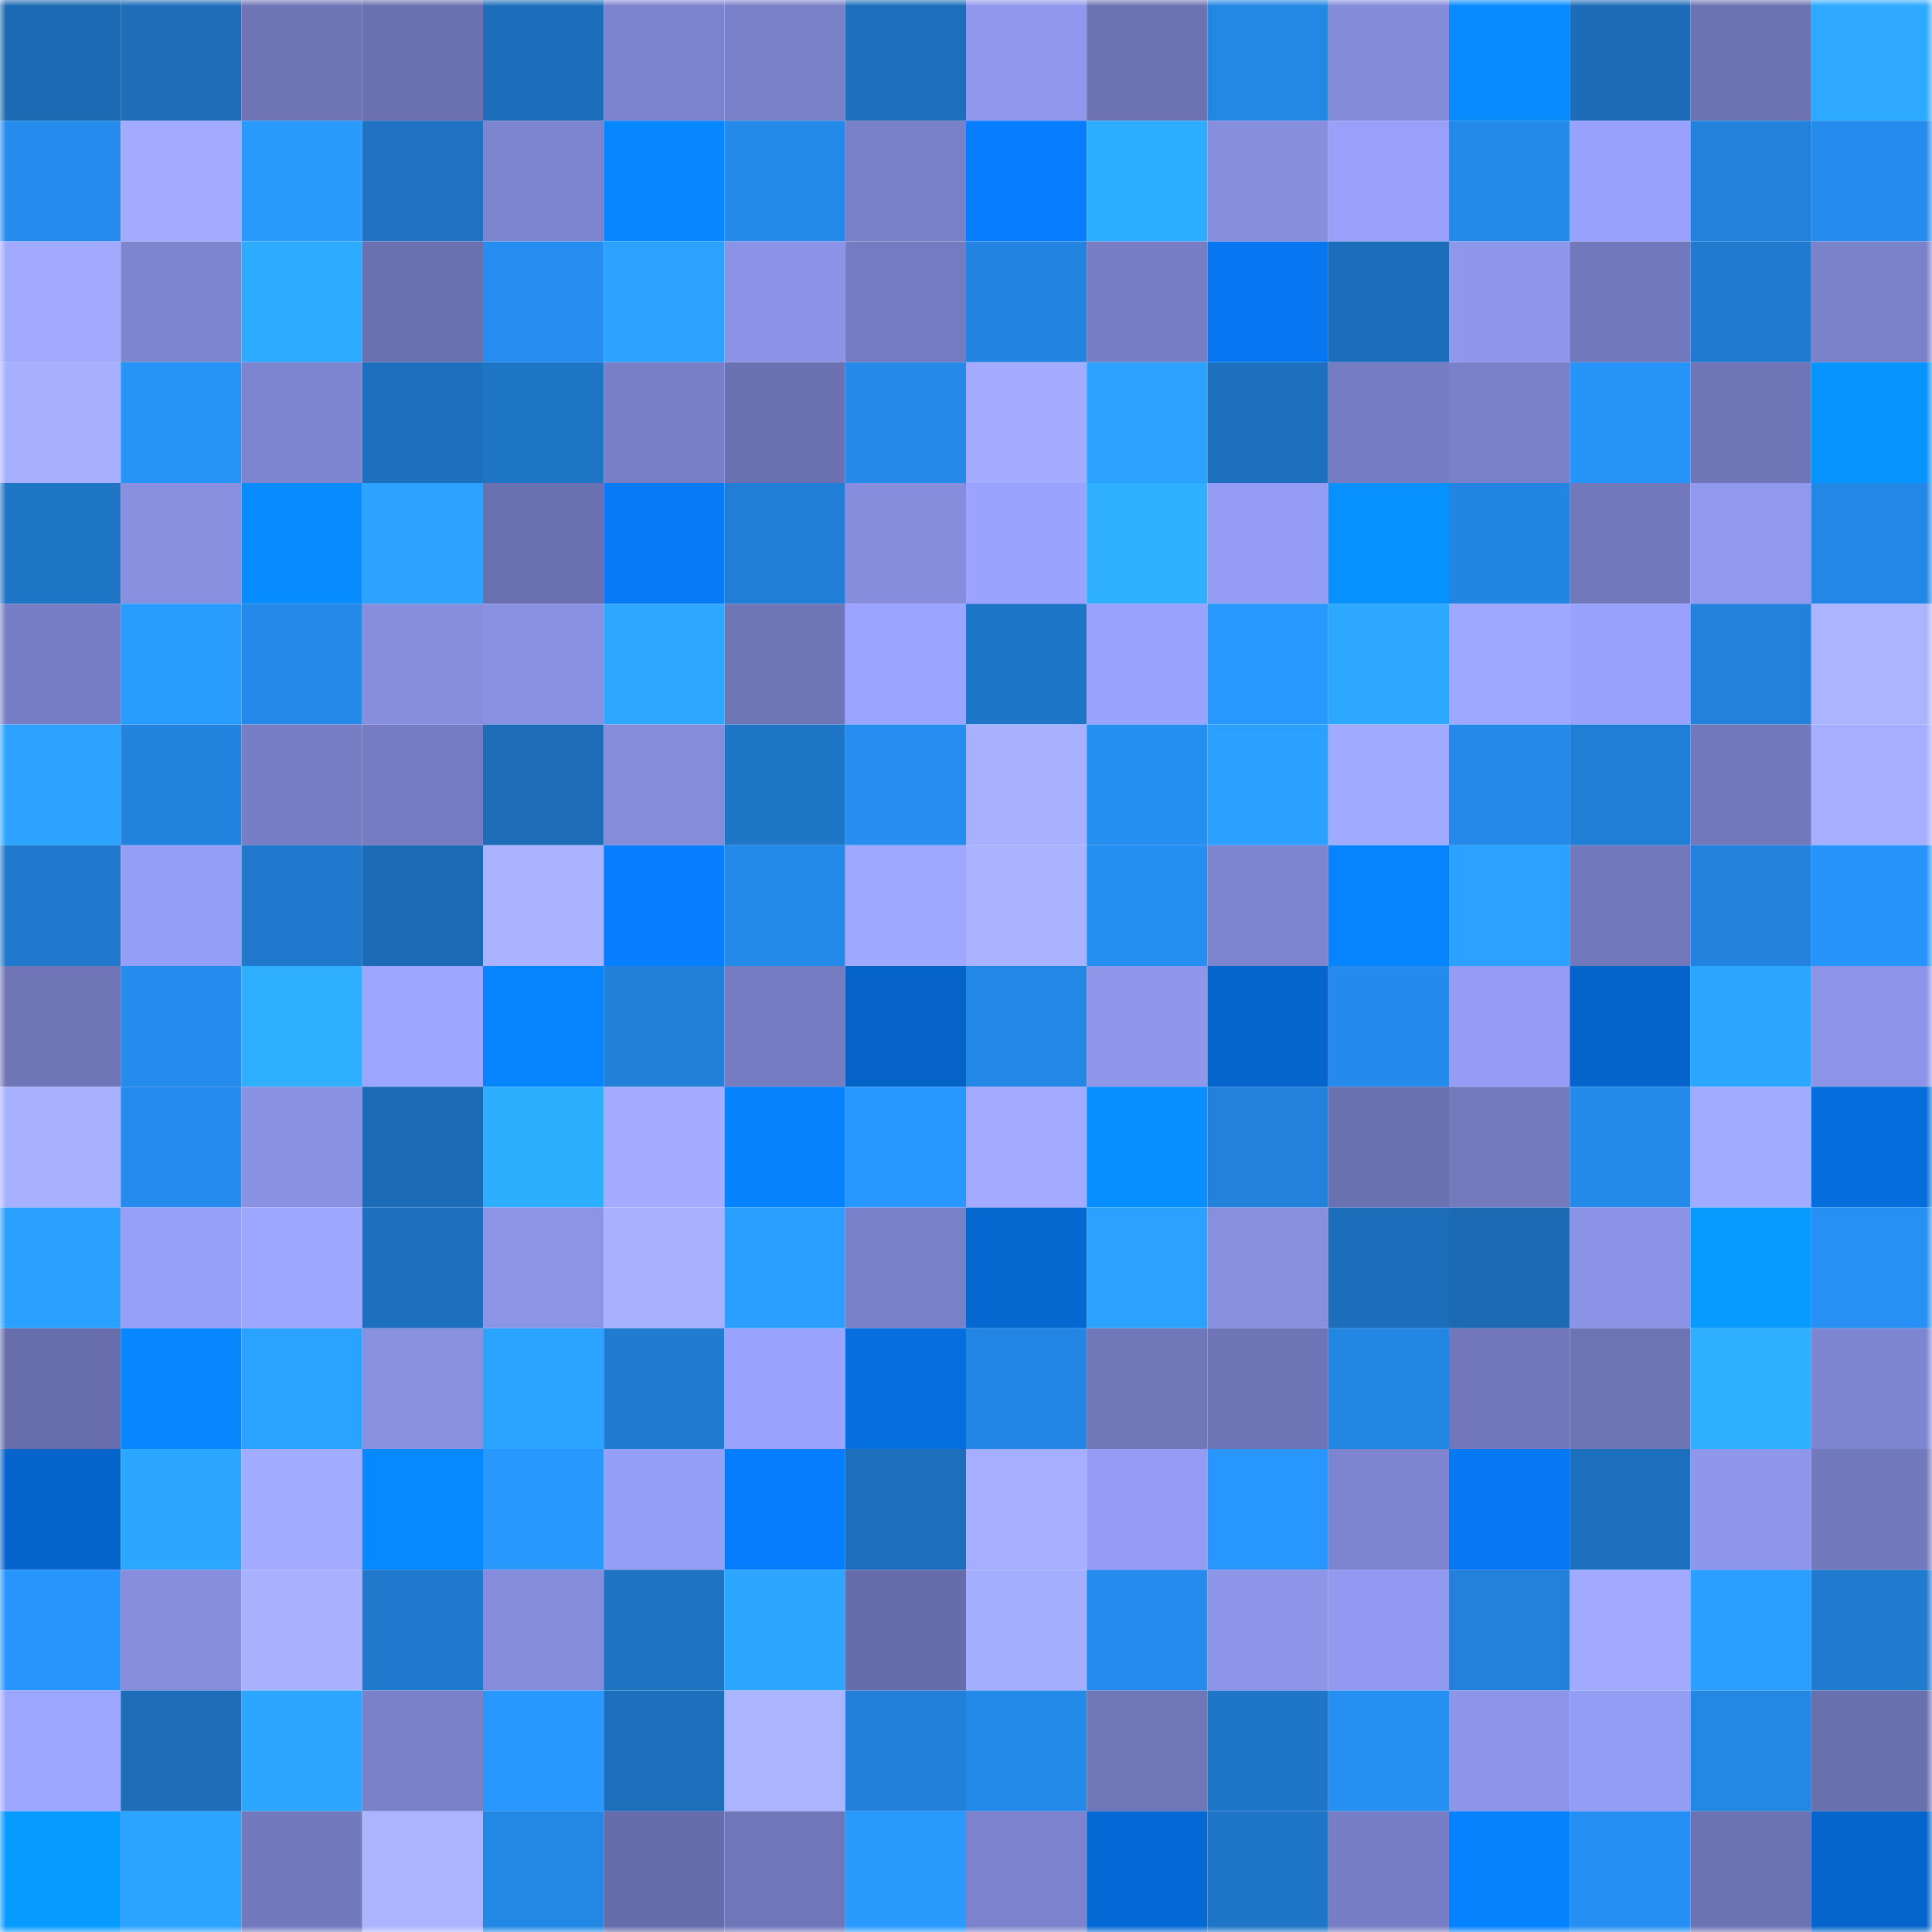 <svg viewBox="0 0 160 160" fill="none" role="img" xmlns="http://www.w3.org/2000/svg" width="240" height="240" name="ens%2Cltrain.eth"><mask id="209910761" mask-type="alpha" maskUnits="userSpaceOnUse" x="0" y="0" width="160" height="160"><rect width="160" height="160" fill="#FFFFFF"></rect></mask><g mask="url(#209910761)"><rect x="0" y="0" width="10" height="10" fill="#1c6ab3"></rect><rect x="10" y="0" width="10" height="10" fill="#1d6db9"></rect><rect x="20" y="0" width="10" height="10" fill="#6e74b5"></rect><rect x="30" y="0" width="10" height="10" fill="#6b71b0"></rect><rect x="40" y="0" width="10" height="10" fill="#1d6eba"></rect><rect x="50" y="0" width="10" height="10" fill="#7c83cd"></rect><rect x="60" y="0" width="10" height="10" fill="#7980c8"></rect><rect x="70" y="0" width="10" height="10" fill="#1d6fbc"></rect><rect x="80" y="0" width="10" height="10" fill="#9098ed"></rect><rect x="90" y="0" width="10" height="10" fill="#6c72b2"></rect><rect x="100" y="0" width="10" height="10" fill="#2387e4"></rect><rect x="110" y="0" width="10" height="10" fill="#848cda"></rect><rect x="120" y="0" width="10" height="10" fill="#078cff"></rect><rect x="130" y="0" width="10" height="10" fill="#1c6cb7"></rect><rect x="140" y="0" width="10" height="10" fill="#6c72b2"></rect><rect x="150" y="0" width="10" height="10" fill="#2daaff"></rect><rect x="0" y="10" width="10" height="10" fill="#258bec"></rect><rect x="10" y="10" width="10" height="10" fill="#a2abff"></rect><rect x="20" y="10" width="10" height="10" fill="#299bff"></rect><rect x="30" y="10" width="10" height="10" fill="#1e72c1"></rect><rect x="40" y="10" width="10" height="10" fill="#7e85cf"></rect><rect x="50" y="10" width="10" height="10" fill="#0686ff"></rect><rect x="60" y="10" width="10" height="10" fill="#248ae9"></rect><rect x="70" y="10" width="10" height="10" fill="#7880c7"></rect><rect x="80" y="10" width="10" height="10" fill="#067eff"></rect><rect x="90" y="10" width="10" height="10" fill="#2dadff"></rect><rect x="100" y="10" width="10" height="10" fill="#868edd"></rect><rect x="110" y="10" width="10" height="10" fill="#98a0fa"></rect><rect x="120" y="10" width="10" height="10" fill="#248aea"></rect><rect x="130" y="10" width="10" height="10" fill="#98a1fb"></rect><rect x="140" y="10" width="10" height="10" fill="#2281da"></rect><rect x="150" y="10" width="10" height="10" fill="#258bec"></rect><rect x="0" y="20" width="10" height="10" fill="#a1aaff"></rect><rect x="10" y="20" width="10" height="10" fill="#7d85cf"></rect><rect x="20" y="20" width="10" height="10" fill="#2dacff"></rect><rect x="30" y="20" width="10" height="10" fill="#6b71b0"></rect><rect x="40" y="20" width="10" height="10" fill="#258ef0"></rect><rect x="50" y="20" width="10" height="10" fill="#2ba3ff"></rect><rect x="60" y="20" width="10" height="10" fill="#8b93e6"></rect><rect x="70" y="20" width="10" height="10" fill="#747bc0"></rect><rect x="80" y="20" width="10" height="10" fill="#2385e1"></rect><rect x="90" y="20" width="10" height="10" fill="#777ec4"></rect><rect x="100" y="20" width="10" height="10" fill="#0677f0"></rect><rect x="110" y="20" width="10" height="10" fill="#1d6eba"></rect><rect x="120" y="20" width="10" height="10" fill="#8f97ec"></rect><rect x="130" y="20" width="10" height="10" fill="#7178bb"></rect><rect x="140" y="20" width="10" height="10" fill="#207acf"></rect><rect x="150" y="20" width="10" height="10" fill="#7b82ca"></rect><rect x="0" y="30" width="10" height="10" fill="#a6b0ff"></rect><rect x="10" y="30" width="10" height="10" fill="#2693f9"></rect><rect x="20" y="30" width="10" height="10" fill="#7e85d0"></rect><rect x="30" y="30" width="10" height="10" fill="#1d70be"></rect><rect x="40" y="30" width="10" height="10" fill="#1f76c7"></rect><rect x="50" y="30" width="10" height="10" fill="#787fc6"></rect><rect x="60" y="30" width="10" height="10" fill="#6b71b1"></rect><rect x="70" y="30" width="10" height="10" fill="#2489e9"></rect><rect x="80" y="30" width="10" height="10" fill="#a3acff"></rect><rect x="90" y="30" width="10" height="10" fill="#2ba2ff"></rect><rect x="100" y="30" width="10" height="10" fill="#1d70be"></rect><rect x="110" y="30" width="10" height="10" fill="#757cc1"></rect><rect x="120" y="30" width="10" height="10" fill="#7a81c9"></rect><rect x="130" y="30" width="10" height="10" fill="#2794fa"></rect><rect x="140" y="30" width="10" height="10" fill="#6f75b6"></rect><rect x="150" y="30" width="10" height="10" fill="#0794ff"></rect><rect x="0" y="40" width="10" height="10" fill="#1f75c6"></rect><rect x="10" y="40" width="10" height="10" fill="#8890e0"></rect><rect x="20" y="40" width="10" height="10" fill="#078cff"></rect><rect x="30" y="40" width="10" height="10" fill="#2ba3ff"></rect><rect x="40" y="40" width="10" height="10" fill="#6b71b0"></rect><rect x="50" y="40" width="10" height="10" fill="#067af7"></rect><rect x="60" y="40" width="10" height="10" fill="#217ed6"></rect><rect x="70" y="40" width="10" height="10" fill="#858ddc"></rect><rect x="80" y="40" width="10" height="10" fill="#9aa3ff"></rect><rect x="90" y="40" width="10" height="10" fill="#2eafff"></rect><rect x="100" y="40" width="10" height="10" fill="#949cf4"></rect><rect x="110" y="40" width="10" height="10" fill="#0791ff"></rect><rect x="120" y="40" width="10" height="10" fill="#2385e2"></rect><rect x="130" y="40" width="10" height="10" fill="#7178bb"></rect><rect x="140" y="40" width="10" height="10" fill="#9099ee"></rect><rect x="150" y="40" width="10" height="10" fill="#2387e5"></rect><rect x="0" y="50" width="10" height="10" fill="#777ec5"></rect><rect x="10" y="50" width="10" height="10" fill="#299cff"></rect><rect x="20" y="50" width="10" height="10" fill="#2489e9"></rect><rect x="30" y="50" width="10" height="10" fill="#868ede"></rect><rect x="40" y="50" width="10" height="10" fill="#8991e3"></rect><rect x="50" y="50" width="10" height="10" fill="#2ca8ff"></rect><rect x="60" y="50" width="10" height="10" fill="#6f76b8"></rect><rect x="70" y="50" width="10" height="10" fill="#9ba4ff"></rect><rect x="80" y="50" width="10" height="10" fill="#1f75c7"></rect><rect x="90" y="50" width="10" height="10" fill="#99a2fd"></rect><rect x="100" y="50" width="10" height="10" fill="#2899ff"></rect><rect x="110" y="50" width="10" height="10" fill="#2ca9ff"></rect><rect x="120" y="50" width="10" height="10" fill="#9ea8ff"></rect><rect x="130" y="50" width="10" height="10" fill="#98a1fb"></rect><rect x="140" y="50" width="10" height="10" fill="#2281da"></rect><rect x="150" y="50" width="10" height="10" fill="#aab4ff"></rect><rect x="0" y="60" width="10" height="10" fill="#2ba3ff"></rect><rect x="10" y="60" width="10" height="10" fill="#2283de"></rect><rect x="20" y="60" width="10" height="10" fill="#777ec4"></rect><rect x="30" y="60" width="10" height="10" fill="#757cc1"></rect><rect x="40" y="60" width="10" height="10" fill="#1d6db8"></rect><rect x="50" y="60" width="10" height="10" fill="#858ddb"></rect><rect x="60" y="60" width="10" height="10" fill="#1f75c6"></rect><rect x="70" y="60" width="10" height="10" fill="#258ef0"></rect><rect x="80" y="60" width="10" height="10" fill="#a7b1ff"></rect><rect x="90" y="60" width="10" height="10" fill="#258ef1"></rect><rect x="100" y="60" width="10" height="10" fill="#2aa0ff"></rect><rect x="110" y="60" width="10" height="10" fill="#a0aaff"></rect><rect x="120" y="60" width="10" height="10" fill="#2489e8"></rect><rect x="130" y="60" width="10" height="10" fill="#217ed5"></rect><rect x="140" y="60" width="10" height="10" fill="#7178bb"></rect><rect x="150" y="60" width="10" height="10" fill="#a6afff"></rect><rect x="0" y="70" width="10" height="10" fill="#2079cd"></rect><rect x="10" y="70" width="10" height="10" fill="#959ef6"></rect><rect x="20" y="70" width="10" height="10" fill="#1f78cb"></rect><rect x="30" y="70" width="10" height="10" fill="#1c6bb6"></rect><rect x="40" y="70" width="10" height="10" fill="#a9b3ff"></rect><rect x="50" y="70" width="10" height="10" fill="#067eff"></rect><rect x="60" y="70" width="10" height="10" fill="#248aea"></rect><rect x="70" y="70" width="10" height="10" fill="#9fa8ff"></rect><rect x="80" y="70" width="10" height="10" fill="#a9b3ff"></rect><rect x="90" y="70" width="10" height="10" fill="#258ef1"></rect><rect x="100" y="70" width="10" height="10" fill="#7d85cf"></rect><rect x="110" y="70" width="10" height="10" fill="#0684ff"></rect><rect x="120" y="70" width="10" height="10" fill="#2ba2ff"></rect><rect x="130" y="70" width="10" height="10" fill="#7178bb"></rect><rect x="140" y="70" width="10" height="10" fill="#2282dd"></rect><rect x="150" y="70" width="10" height="10" fill="#2794fb"></rect><rect x="0" y="80" width="10" height="10" fill="#6f75b7"></rect><rect x="10" y="80" width="10" height="10" fill="#258ced"></rect><rect x="20" y="80" width="10" height="10" fill="#2eafff"></rect><rect x="30" y="80" width="10" height="10" fill="#9ca5ff"></rect><rect x="40" y="80" width="10" height="10" fill="#0685ff"></rect><rect x="50" y="80" width="10" height="10" fill="#2280d9"></rect><rect x="60" y="80" width="10" height="10" fill="#767cc2"></rect><rect x="70" y="80" width="10" height="10" fill="#0563c8"></rect><rect x="80" y="80" width="10" height="10" fill="#2387e5"></rect><rect x="90" y="80" width="10" height="10" fill="#8f97eb"></rect><rect x="100" y="80" width="10" height="10" fill="#0565cc"></rect><rect x="110" y="80" width="10" height="10" fill="#248aeb"></rect><rect x="120" y="80" width="10" height="10" fill="#949cf4"></rect><rect x="130" y="80" width="10" height="10" fill="#0564cb"></rect><rect x="140" y="80" width="10" height="10" fill="#2ca7ff"></rect><rect x="150" y="80" width="10" height="10" fill="#8c94e7"></rect><rect x="0" y="90" width="10" height="10" fill="#a7b1ff"></rect><rect x="10" y="90" width="10" height="10" fill="#258ced"></rect><rect x="20" y="90" width="10" height="10" fill="#8991e3"></rect><rect x="30" y="90" width="10" height="10" fill="#1c6bb6"></rect><rect x="40" y="90" width="10" height="10" fill="#2eaeff"></rect><rect x="50" y="90" width="10" height="10" fill="#a3acff"></rect><rect x="60" y="90" width="10" height="10" fill="#0681ff"></rect><rect x="70" y="90" width="10" height="10" fill="#2897ff"></rect><rect x="80" y="90" width="10" height="10" fill="#a2abff"></rect><rect x="90" y="90" width="10" height="10" fill="#078fff"></rect><rect x="100" y="90" width="10" height="10" fill="#2281da"></rect><rect x="110" y="90" width="10" height="10" fill="#6b71b0"></rect><rect x="120" y="90" width="10" height="10" fill="#737abe"></rect><rect x="130" y="90" width="10" height="10" fill="#248beb"></rect><rect x="140" y="90" width="10" height="10" fill="#a1abff"></rect><rect x="150" y="90" width="10" height="10" fill="#056ddc"></rect><rect x="0" y="100" width="10" height="10" fill="#2aa1ff"></rect><rect x="10" y="100" width="10" height="10" fill="#97a0f9"></rect><rect x="20" y="100" width="10" height="10" fill="#9da6ff"></rect><rect x="30" y="100" width="10" height="10" fill="#1d70be"></rect><rect x="40" y="100" width="10" height="10" fill="#8c94e6"></rect><rect x="50" y="100" width="10" height="10" fill="#a7b1ff"></rect><rect x="60" y="100" width="10" height="10" fill="#2a9fff"></rect><rect x="70" y="100" width="10" height="10" fill="#7880c7"></rect><rect x="80" y="100" width="10" height="10" fill="#0567d0"></rect><rect x="90" y="100" width="10" height="10" fill="#2ba2ff"></rect><rect x="100" y="100" width="10" height="10" fill="#878fdf"></rect><rect x="110" y="100" width="10" height="10" fill="#1d6eba"></rect><rect x="120" y="100" width="10" height="10" fill="#1c6ab3"></rect><rect x="130" y="100" width="10" height="10" fill="#8b93e6"></rect><rect x="140" y="100" width="10" height="10" fill="#079bff"></rect><rect x="150" y="100" width="10" height="10" fill="#2690f4"></rect><rect x="0" y="110" width="10" height="10" fill="#686eab"></rect><rect x="10" y="110" width="10" height="10" fill="#0687ff"></rect><rect x="20" y="110" width="10" height="10" fill="#2aa2ff"></rect><rect x="30" y="110" width="10" height="10" fill="#8991e1"></rect><rect x="40" y="110" width="10" height="10" fill="#2ba4ff"></rect><rect x="50" y="110" width="10" height="10" fill="#207bd1"></rect><rect x="60" y="110" width="10" height="10" fill="#9aa3fe"></rect><rect x="70" y="110" width="10" height="10" fill="#056fe0"></rect><rect x="80" y="110" width="10" height="10" fill="#2386e4"></rect><rect x="90" y="110" width="10" height="10" fill="#7077b9"></rect><rect x="100" y="110" width="10" height="10" fill="#6e74b5"></rect><rect x="110" y="110" width="10" height="10" fill="#2386e3"></rect><rect x="120" y="110" width="10" height="10" fill="#7177ba"></rect><rect x="130" y="110" width="10" height="10" fill="#6d74b4"></rect><rect x="140" y="110" width="10" height="10" fill="#2eafff"></rect><rect x="150" y="110" width="10" height="10" fill="#7f86d1"></rect><rect x="0" y="120" width="10" height="10" fill="#0564cb"></rect><rect x="10" y="120" width="10" height="10" fill="#2ca7ff"></rect><rect x="20" y="120" width="10" height="10" fill="#a2acff"></rect><rect x="30" y="120" width="10" height="10" fill="#0688ff"></rect><rect x="40" y="120" width="10" height="10" fill="#2898ff"></rect><rect x="50" y="120" width="10" height="10" fill="#969ff7"></rect><rect x="60" y="120" width="10" height="10" fill="#067dfd"></rect><rect x="70" y="120" width="10" height="10" fill="#1d6fbc"></rect><rect x="80" y="120" width="10" height="10" fill="#a5aeff"></rect><rect x="90" y="120" width="10" height="10" fill="#939bf2"></rect><rect x="100" y="120" width="10" height="10" fill="#2796fe"></rect><rect x="110" y="120" width="10" height="10" fill="#7e85d0"></rect><rect x="120" y="120" width="10" height="10" fill="#0678f4"></rect><rect x="130" y="120" width="10" height="10" fill="#1d70be"></rect><rect x="140" y="120" width="10" height="10" fill="#8f97ec"></rect><rect x="150" y="120" width="10" height="10" fill="#7279bc"></rect><rect x="0" y="130" width="10" height="10" fill="#2795fc"></rect><rect x="10" y="130" width="10" height="10" fill="#868edd"></rect><rect x="20" y="130" width="10" height="10" fill="#a8b2ff"></rect><rect x="30" y="130" width="10" height="10" fill="#2079cd"></rect><rect x="40" y="130" width="10" height="10" fill="#858cdb"></rect><rect x="50" y="130" width="10" height="10" fill="#1e73c2"></rect><rect x="60" y="130" width="10" height="10" fill="#2ca6ff"></rect><rect x="70" y="130" width="10" height="10" fill="#676daa"></rect><rect x="80" y="130" width="10" height="10" fill="#a4aeff"></rect><rect x="90" y="130" width="10" height="10" fill="#258ced"></rect><rect x="100" y="130" width="10" height="10" fill="#8d95e8"></rect><rect x="110" y="130" width="10" height="10" fill="#919af0"></rect><rect x="120" y="130" width="10" height="10" fill="#2281db"></rect><rect x="130" y="130" width="10" height="10" fill="#a1aaff"></rect><rect x="140" y="130" width="10" height="10" fill="#2a9fff"></rect><rect x="150" y="130" width="10" height="10" fill="#207ace"></rect><rect x="0" y="140" width="10" height="10" fill="#9da6ff"></rect><rect x="10" y="140" width="10" height="10" fill="#1d6db9"></rect><rect x="20" y="140" width="10" height="10" fill="#2ca6ff"></rect><rect x="30" y="140" width="10" height="10" fill="#7a81c9"></rect><rect x="40" y="140" width="10" height="10" fill="#2898ff"></rect><rect x="50" y="140" width="10" height="10" fill="#1d6ebb"></rect><rect x="60" y="140" width="10" height="10" fill="#aab4ff"></rect><rect x="70" y="140" width="10" height="10" fill="#2280da"></rect><rect x="80" y="140" width="10" height="10" fill="#248ae9"></rect><rect x="90" y="140" width="10" height="10" fill="#7077b9"></rect><rect x="100" y="140" width="10" height="10" fill="#1f75c7"></rect><rect x="110" y="140" width="10" height="10" fill="#258ff2"></rect><rect x="120" y="140" width="10" height="10" fill="#8d95e8"></rect><rect x="130" y="140" width="10" height="10" fill="#949df4"></rect><rect x="140" y="140" width="10" height="10" fill="#2387e4"></rect><rect x="150" y="140" width="10" height="10" fill="#6970ae"></rect><rect x="0" y="150" width="10" height="10" fill="#079bff"></rect><rect x="10" y="150" width="10" height="10" fill="#2ba4ff"></rect><rect x="20" y="150" width="10" height="10" fill="#7279bd"></rect><rect x="30" y="150" width="10" height="10" fill="#abb5ff"></rect><rect x="40" y="150" width="10" height="10" fill="#2387e4"></rect><rect x="50" y="150" width="10" height="10" fill="#676daa"></rect><rect x="60" y="150" width="10" height="10" fill="#7076b9"></rect><rect x="70" y="150" width="10" height="10" fill="#299bff"></rect><rect x="80" y="150" width="10" height="10" fill="#7c83cc"></rect><rect x="90" y="150" width="10" height="10" fill="#0569d5"></rect><rect x="100" y="150" width="10" height="10" fill="#1f76c9"></rect><rect x="110" y="150" width="10" height="10" fill="#777ec5"></rect><rect x="120" y="150" width="10" height="10" fill="#0681ff"></rect><rect x="130" y="150" width="10" height="10" fill="#268ff3"></rect><rect x="140" y="150" width="10" height="10" fill="#6c72b2"></rect><rect x="150" y="150" width="10" height="10" fill="#0565cc"></rect></g></svg>